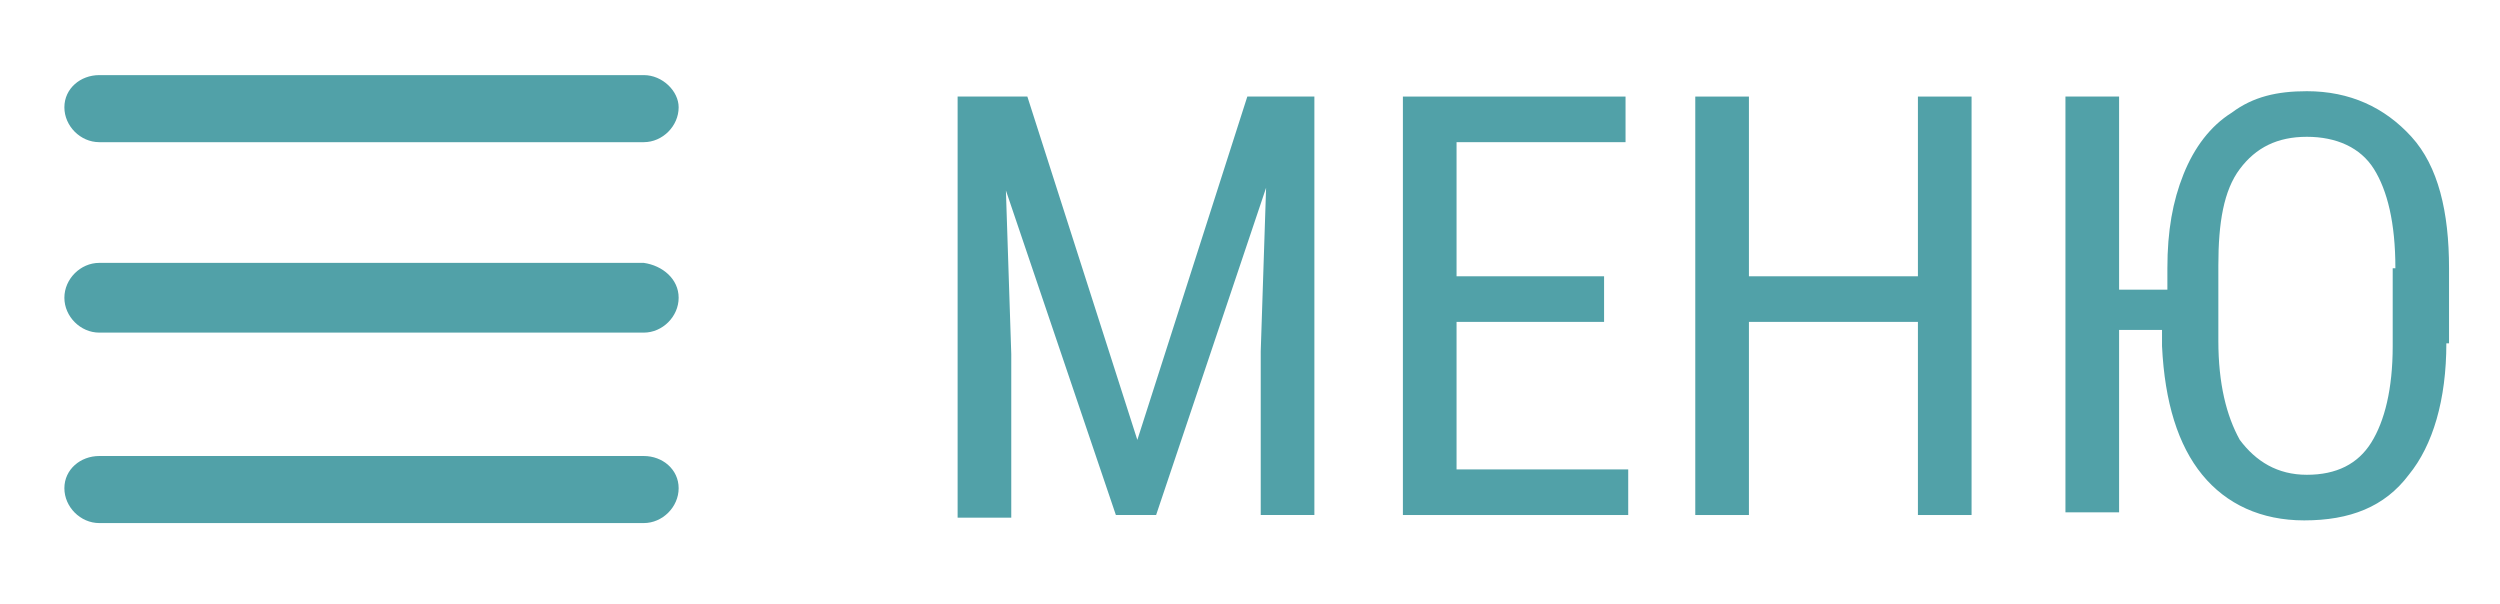 <?xml version="1.0" encoding="UTF-8"?> <!-- Generator: Adobe Illustrator 17.1.0, SVG Export Plug-In . SVG Version: 6.00 Build 0) --> <svg xmlns="http://www.w3.org/2000/svg" xmlns:xlink="http://www.w3.org/1999/xlink" id="Слой_1" x="0px" y="0px" viewBox="0 0 93.2 22.5" xml:space="preserve"> <path fill="#51A1A8" d="M25.3,4c0,0.7-0.6,1.3-1.3,1.3H3.7C3,5.3,2.4,4.7,2.4,4l0,0c0-0.7,0.6-1.2,1.3-1.2H24 C24.7,2.8,25.3,3.4,25.3,4L25.3,4z"></path> <path fill="#51A1A8" d="M25.3,11.1c0,0.7-0.6,1.3-1.3,1.3H3.7c-0.7,0-1.3-0.6-1.3-1.3l0,0c0-0.7,0.6-1.3,1.3-1.3H24 C24.7,9.9,25.3,10.4,25.3,11.1L25.3,11.1z"></path> <path fill="#51A1A8" d="M25.3,18.2c0,0.7-0.6,1.3-1.3,1.3H3.7c-0.7,0-1.3-0.6-1.3-1.3l0,0C2.4,17.5,3,17,3.7,17H24 C24.7,17,25.3,17.5,25.3,18.2L25.3,18.2z"></path> <g> <path fill="#51A1A8" d="M38.3,3.6l4.1,12.8l4.1-12.8H49v15.6h-2v-6.1L47.2,7l-4.1,12.2h-1.5L37.5,7.1l0.2,6.1v6.1h-2V3.6H38.3z"></path> <path fill="#51A1A8" d="M59.8,12h-5.5v5.5h6.4v1.7h-8.4V3.6h8.3v1.7h-6.3v5h5.5V12z"></path> <path fill="#51A1A8" d="M73.5,19.2h-2V12h-6.3v7.2h-2V3.6h2v6.7h6.3V3.6h2V19.2z"></path> <path fill="#51A1A8" d="M91.2,12.8c0,2.1-0.5,3.8-1.4,4.9c-0.9,1.2-2.2,1.7-3.9,1.7c-1.6,0-2.9-0.6-3.8-1.7 c-0.9-1.1-1.4-2.7-1.5-4.8v-0.6H79v6.8h-2V3.6h2v7.2h1.8V10c0-1.4,0.2-2.5,0.6-3.5c0.4-1,1-1.8,1.8-2.3C84,3.6,84.9,3.4,86,3.4 c1.6,0,2.9,0.6,3.9,1.7s1.4,2.8,1.4,4.9V12.8z M89.3,10c0-1.7-0.3-2.9-0.8-3.7c-0.5-0.8-1.4-1.2-2.5-1.2c-1.1,0-1.9,0.4-2.5,1.2 c-0.6,0.8-0.8,2-0.8,3.6v2.8c0,1.6,0.3,2.8,0.8,3.7c0.6,0.8,1.4,1.3,2.5,1.3s1.9-0.4,2.4-1.2c0.5-0.8,0.8-2,0.8-3.6V10z"></path> </g> </svg> 